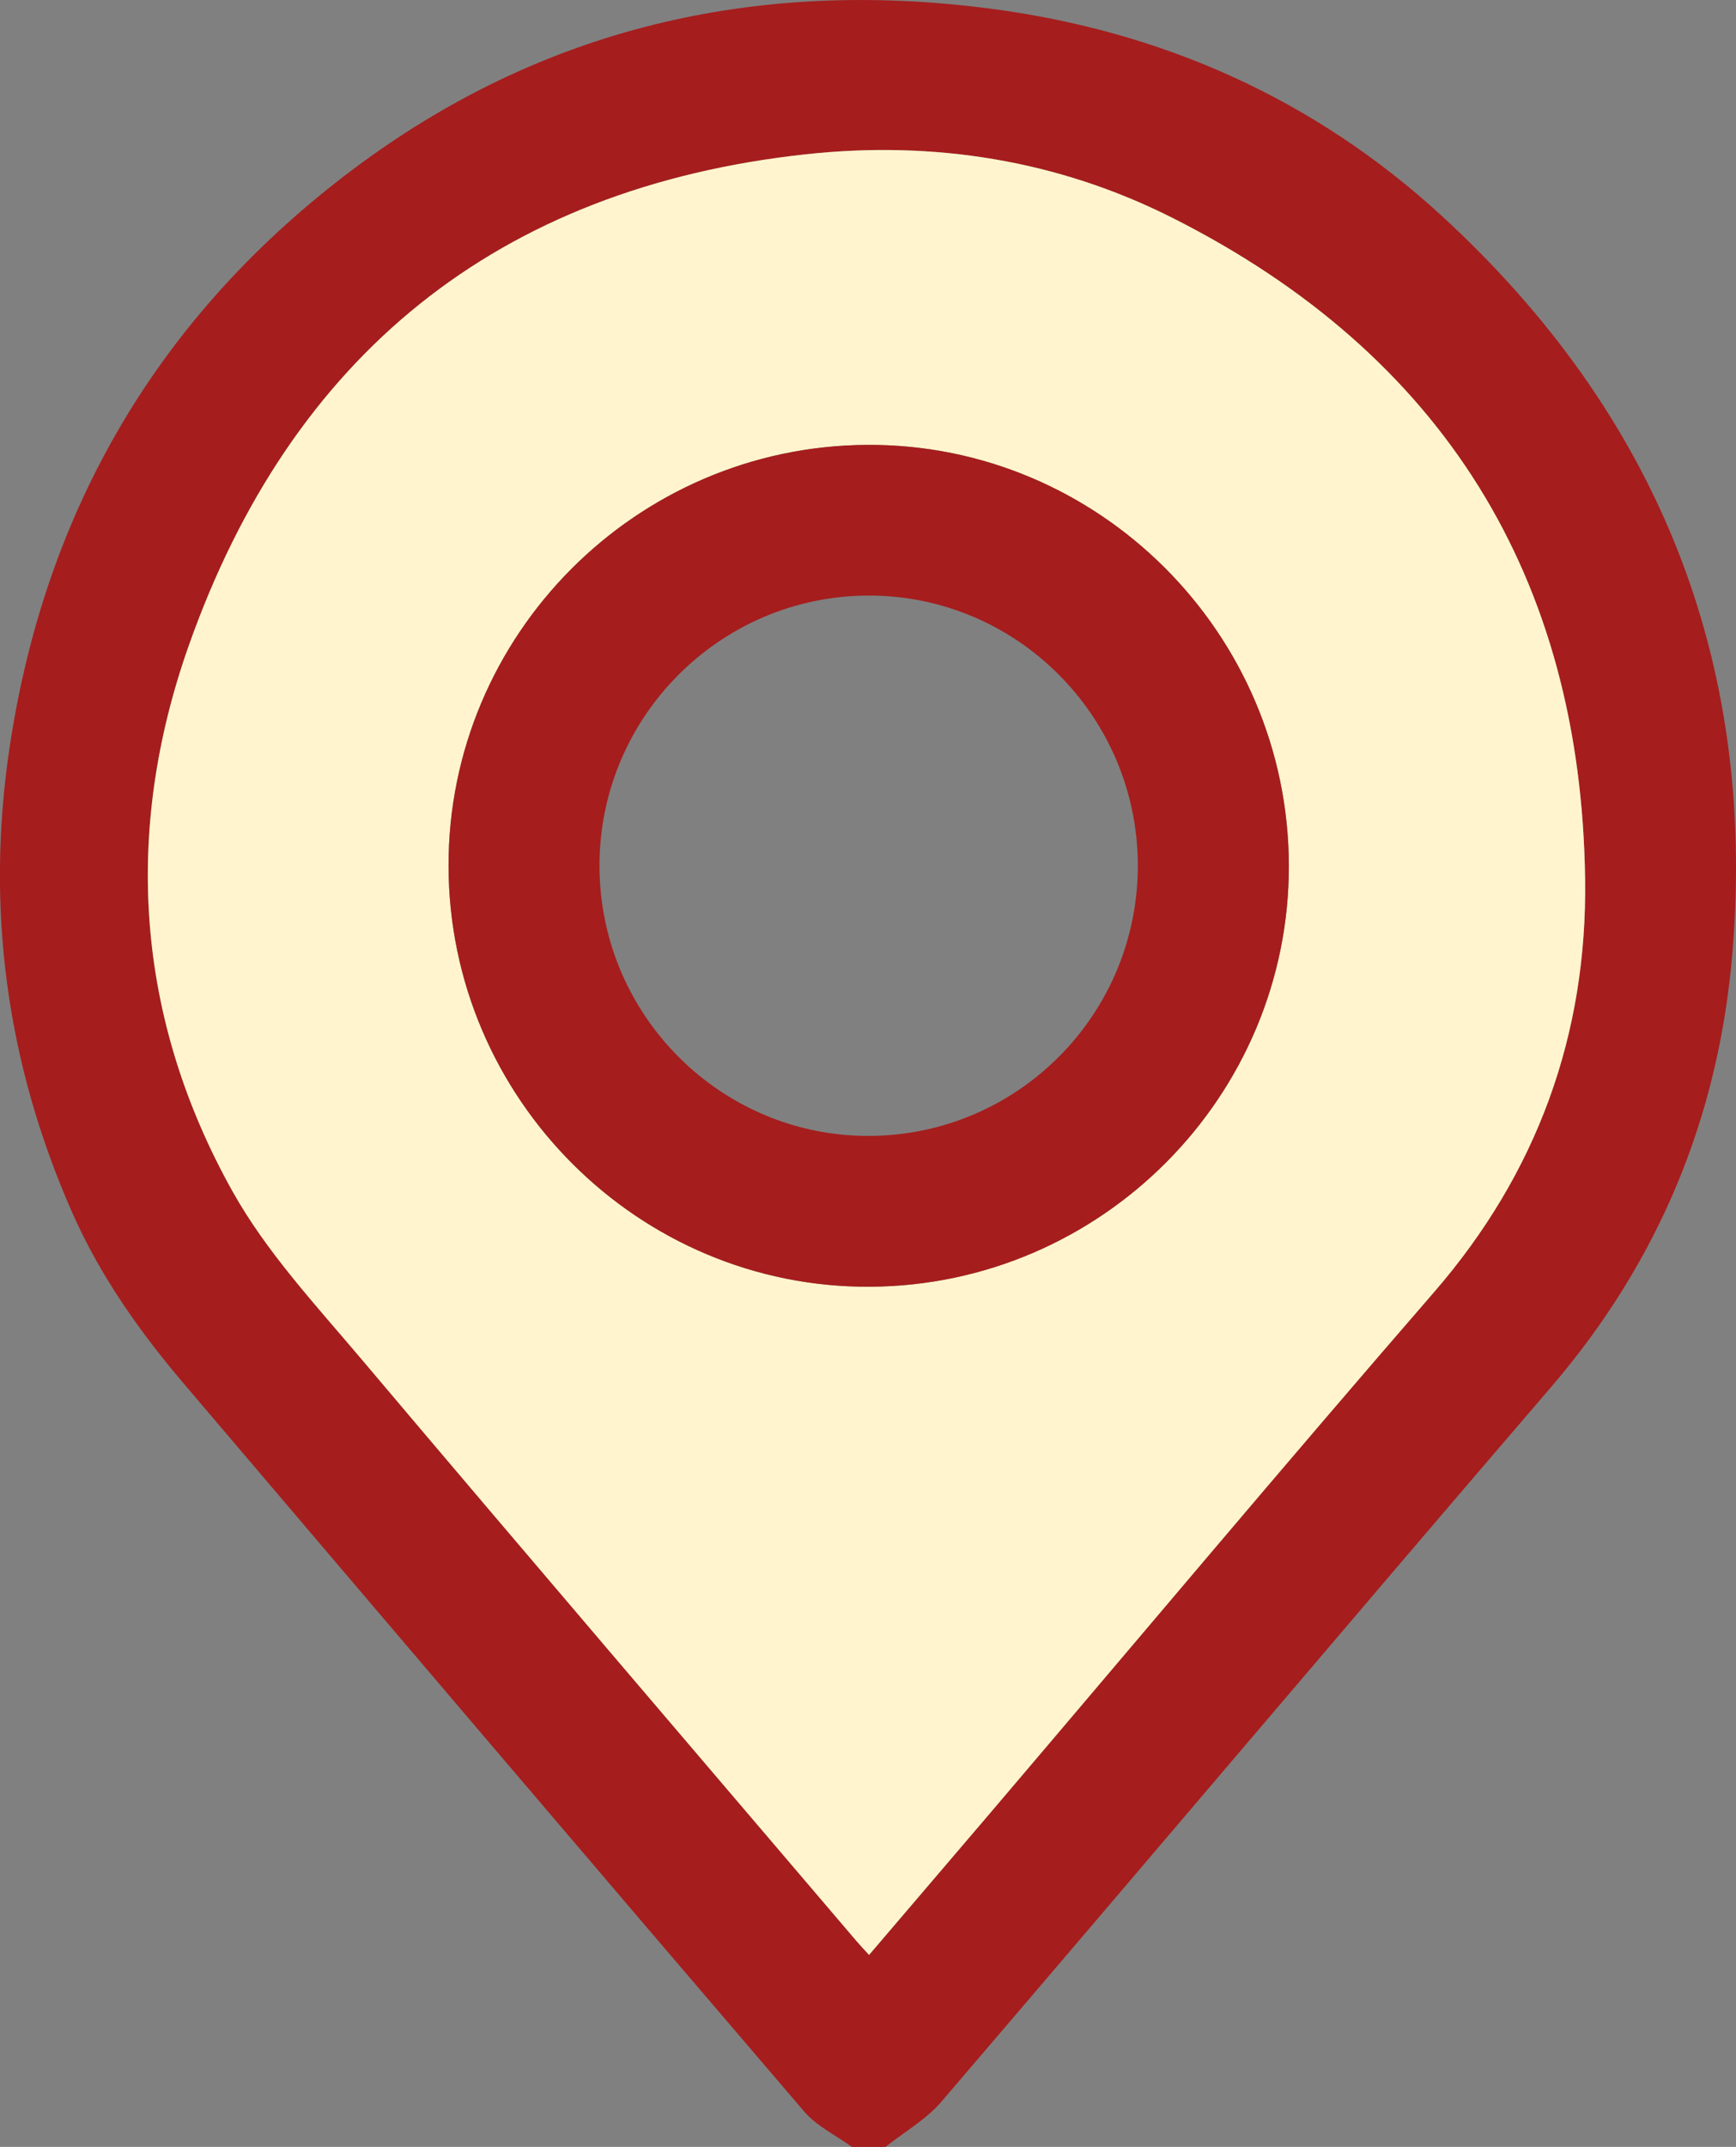 <svg width="89" height="110" viewBox="0 0 89 110" fill="none" xmlns="http://www.w3.org/2000/svg">
<rect x="0" y="0" width="89" height="110" fill="#808080" stroke="none"/>
<g clip-path="url(#clip0_431_1675)">
<path d="M45.396 110C46.358 109.234 47.476 108.601 48.26 107.685C58.698 95.503 69.051 83.252 79.505 71.086C85.037 64.649 88.113 57.229 88.815 48.828C90.069 33.808 84.959 21.205 73.919 11.064C67.369 5.049 59.52 1.568 50.684 0.432C38.73 -1.107 27.738 1.434 18.066 8.701C8.173 16.132 2.305 26.093 0.484 38.349C-0.739 46.572 0.341 54.524 3.708 62.141C5.137 65.374 7.16 68.234 9.441 70.914C20.022 83.348 30.603 95.782 41.224 108.182C41.868 108.936 42.852 109.401 43.676 110C44.249 110 44.824 110 45.396 110ZM44.555 100.163C44.305 99.889 44.112 99.69 43.932 99.478C35.455 89.531 26.954 79.607 18.52 69.623C16.193 66.867 13.67 64.163 11.927 61.05C6.94 52.142 6.311 42.584 9.681 33.064C14.933 18.224 25.49 9.622 41.315 7.903C47.86 7.192 54.225 8.199 60.098 11.158C73.962 18.146 81.05 29.565 81.262 45.05C81.372 52.996 78.812 60.1 73.513 66.207C65.84 75.05 58.314 84.02 50.724 92.933C48.69 95.326 46.648 97.713 44.555 100.163Z" fill="#A61D1D"/>
<path d="M44.555 100.162C46.645 97.713 48.69 95.325 50.727 92.935C58.317 84.022 65.843 75.052 73.516 66.209C78.814 60.102 81.375 52.998 81.265 45.052C81.052 29.567 73.965 18.148 60.101 11.16C54.23 8.201 47.865 7.194 41.318 7.905C25.492 9.624 14.936 18.229 9.683 33.066C6.314 42.587 6.943 52.142 11.929 61.053C13.673 64.165 16.193 66.869 18.523 69.625C26.957 79.607 35.458 89.533 43.934 99.48C44.112 99.689 44.305 99.888 44.555 100.162ZM66.076 44.34C66.103 56.167 56.466 65.86 44.606 65.927C32.755 65.994 23.02 56.288 22.996 44.378C22.972 32.54 32.602 22.856 44.461 22.794C56.318 22.732 66.047 32.433 66.076 44.34Z" fill="#FFF4CD"/>
<path d="M66.076 44.34C66.047 32.433 56.318 22.733 44.461 22.794C32.602 22.856 22.972 32.54 22.996 44.378C23.02 56.288 32.755 65.997 44.606 65.927C56.466 65.86 66.103 56.167 66.076 44.34ZM30.734 44.44C30.686 36.794 36.868 30.542 44.507 30.515C52.086 30.488 58.29 36.665 58.333 44.276C58.373 51.938 52.21 58.171 44.563 58.2C36.984 58.227 30.782 52.059 30.734 44.44Z" fill="#A61D1D"/>
</g>
<defs>
<clipPath id="clip0_431_1675">
<rect width="89" height="110" fill="white" transform="matrix(-1 0 0 1 89 0)"/>
</clipPath>
</defs>
</svg>
